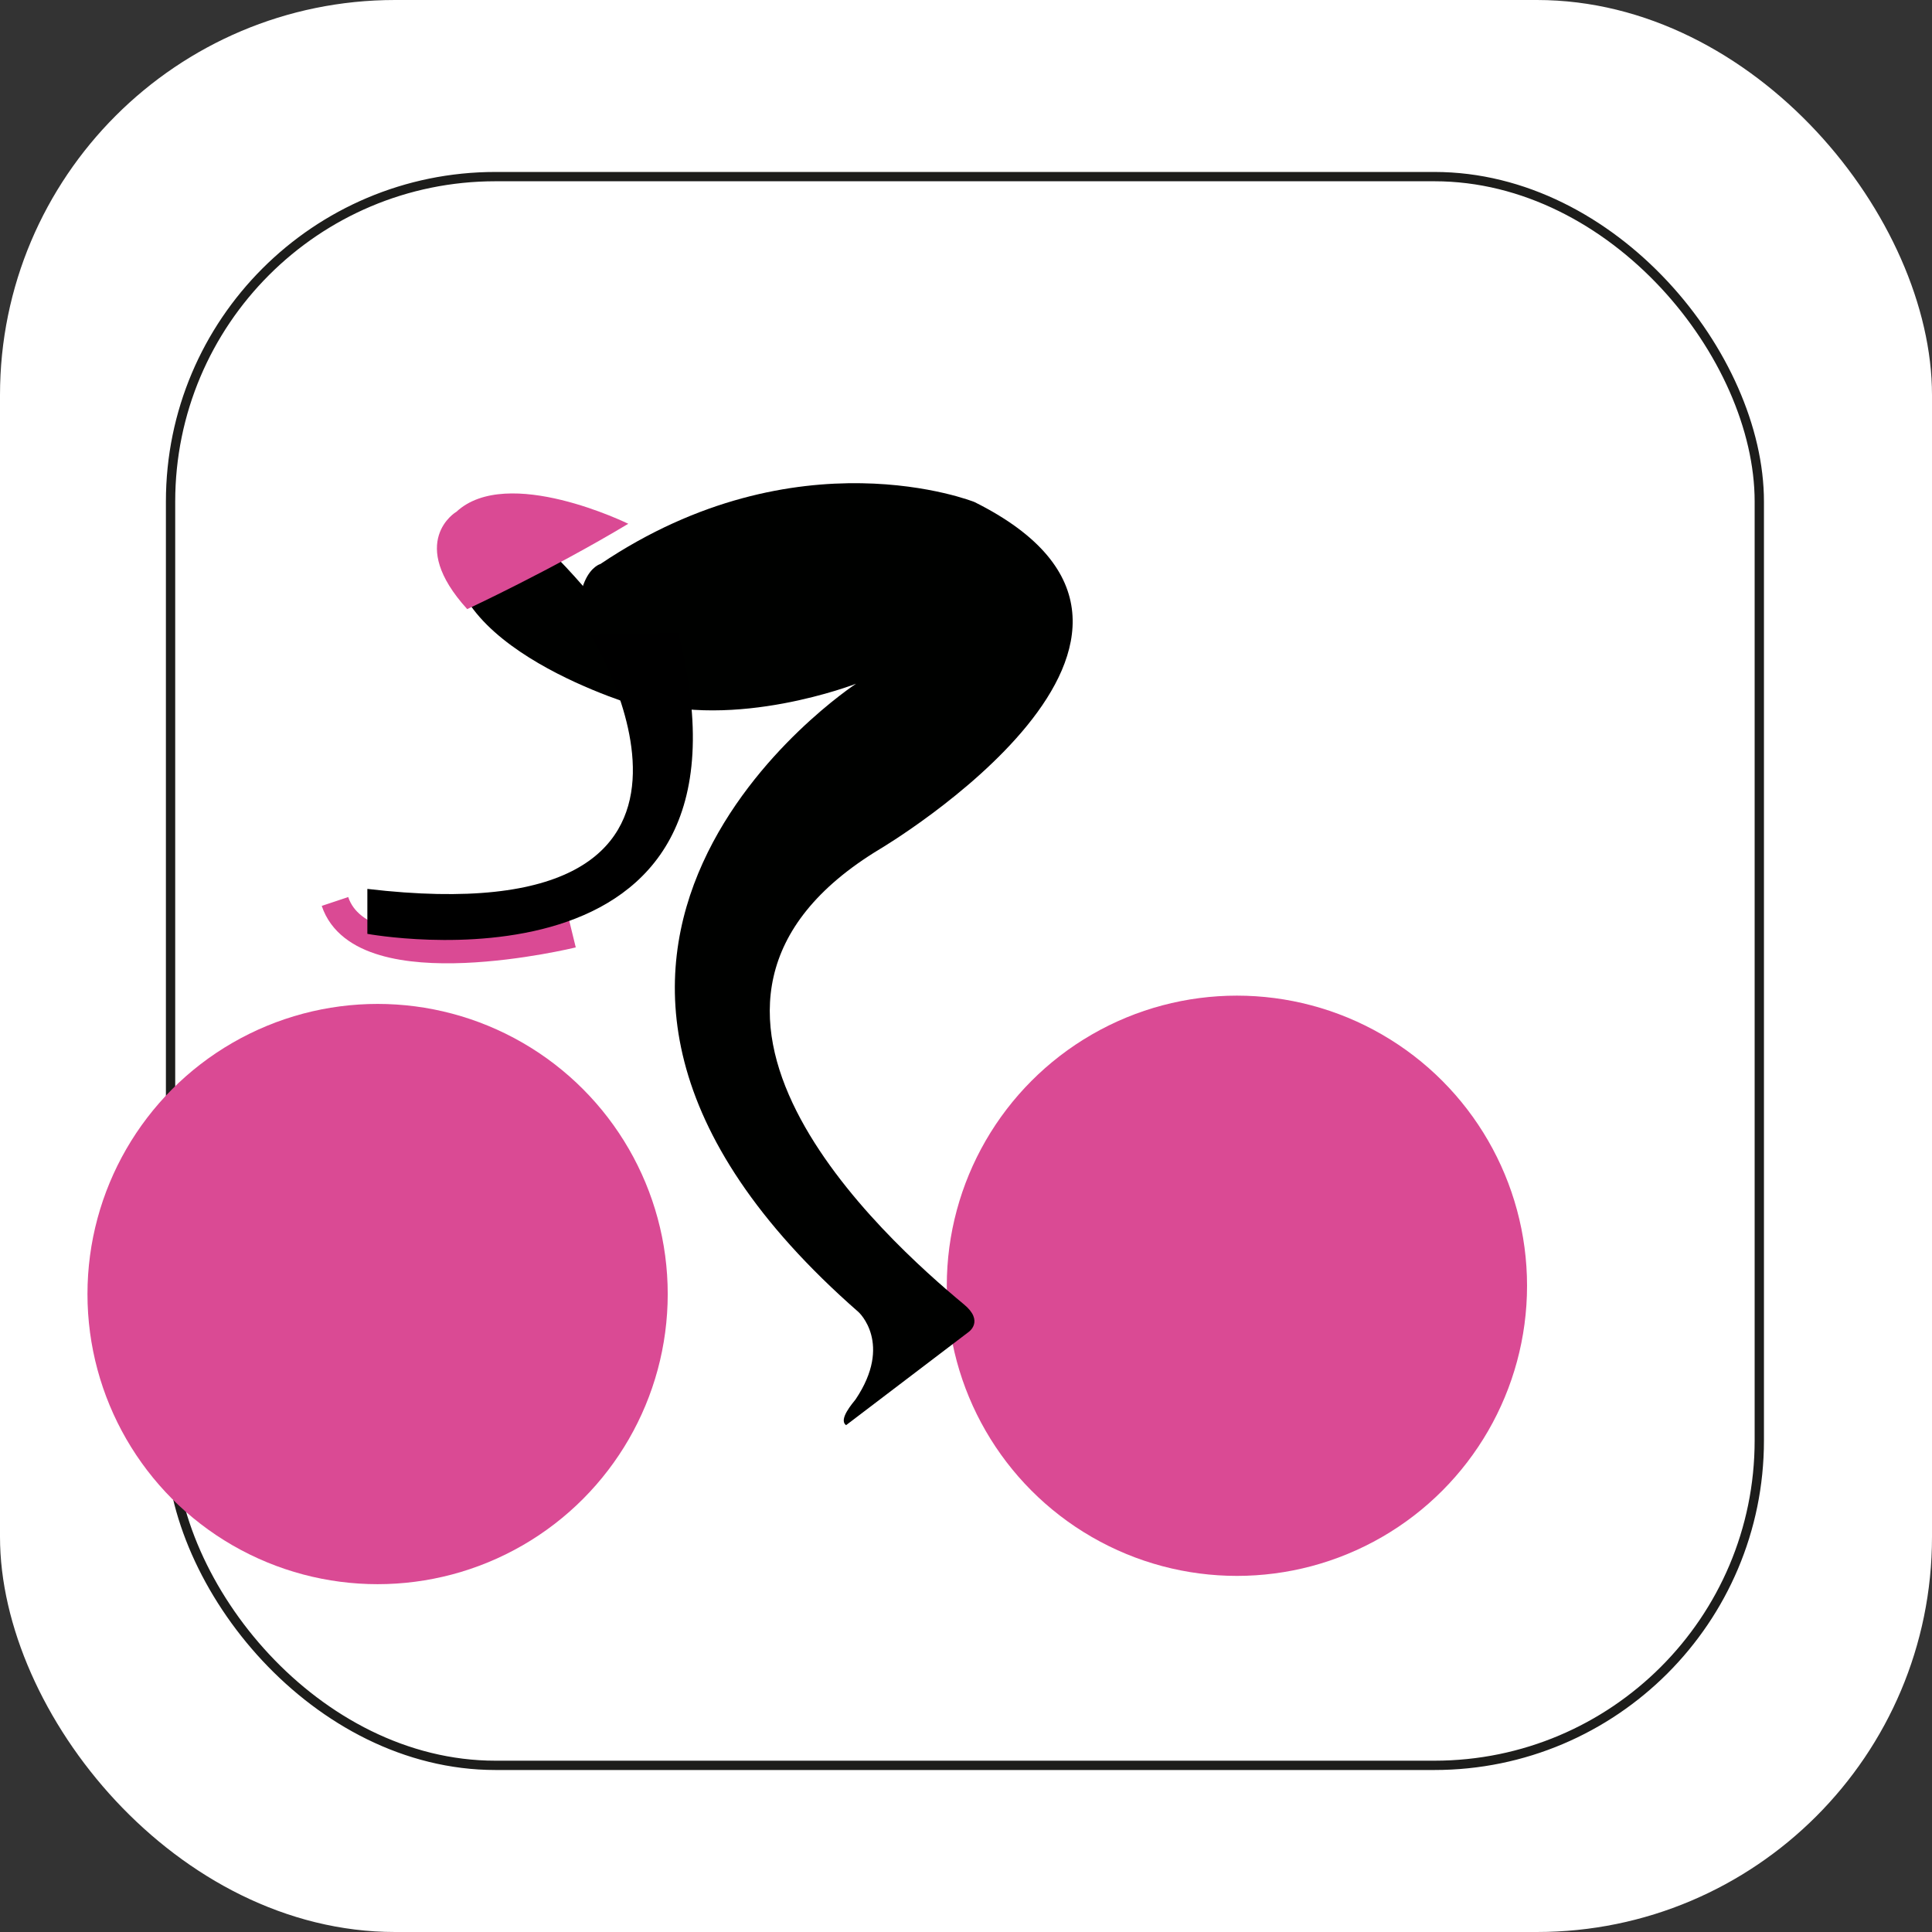 <svg xmlns="http://www.w3.org/2000/svg" viewBox="0 0 207.63 207.63"><rect x="0" y="0" width="207.63" height="207.63" fill="#333333" stroke="none"/><defs><style>.cls-1,.cls-2{fill:#fff;}.cls-2{stroke:#1d1d1b;}.cls-2,.cls-4{stroke-miterlimit:10;}.cls-3{fill:#da4a94;}.cls-4{fill:none;stroke:#da4a94;stroke-width:3px;}.cls-5{fill:#000100;}</style></defs><g id="Capa_2" data-name="Capa 2"><g id="Capa_1-2" data-name="Capa 1"><rect class="cls-1" width="207.63" height="207.63" rx="42.46"/><rect class="cls-2" x="18.33" y="18.98" width="170.74" height="170.74" rx="34.92"/><circle class="cls-3" cx="132.93" cy="138.18" r="31.18"/><path class="cls-4" d="M61.52,100.36S39,105.86,36,96.88"/><path class="cls-5" d="M68.87,76s-22.68-6.44-20-18.49,21.9,15.92,21.9,15.92"/><path class="cls-5" d="M90.93,153.16l13.15-10s1.74-1.16-.51-3c-8.27-6.87-36.68-32.22-9-48.92,0,0,38.83-23,10.15-37.29,0,0-19-7.6-40.19,6.66,0,0-3.95,1-1.7,12,0,0,1,1,5.72,2.59C79,78.55,92,73.48,92,73.48s-44,28.8.27,67.53c0,0,3.72,3.37-.32,9.38C91.65,150.78,90.07,152.57,90.93,153.16Z"/><circle class="cls-3" cx="40.58" cy="139.07" r="31.18"/><path class="cls-3" d="M50.21,65.46s8.94-4.15,17.31-9.17c0,0-13-6.39-18.48-1.28C49,55,43.67,58.27,50.21,65.46Z"/><path d="M63.48,68.25s20,32.45-24,27.28v4.83S83.22,108.44,72.88,68"/></g></g></svg>
